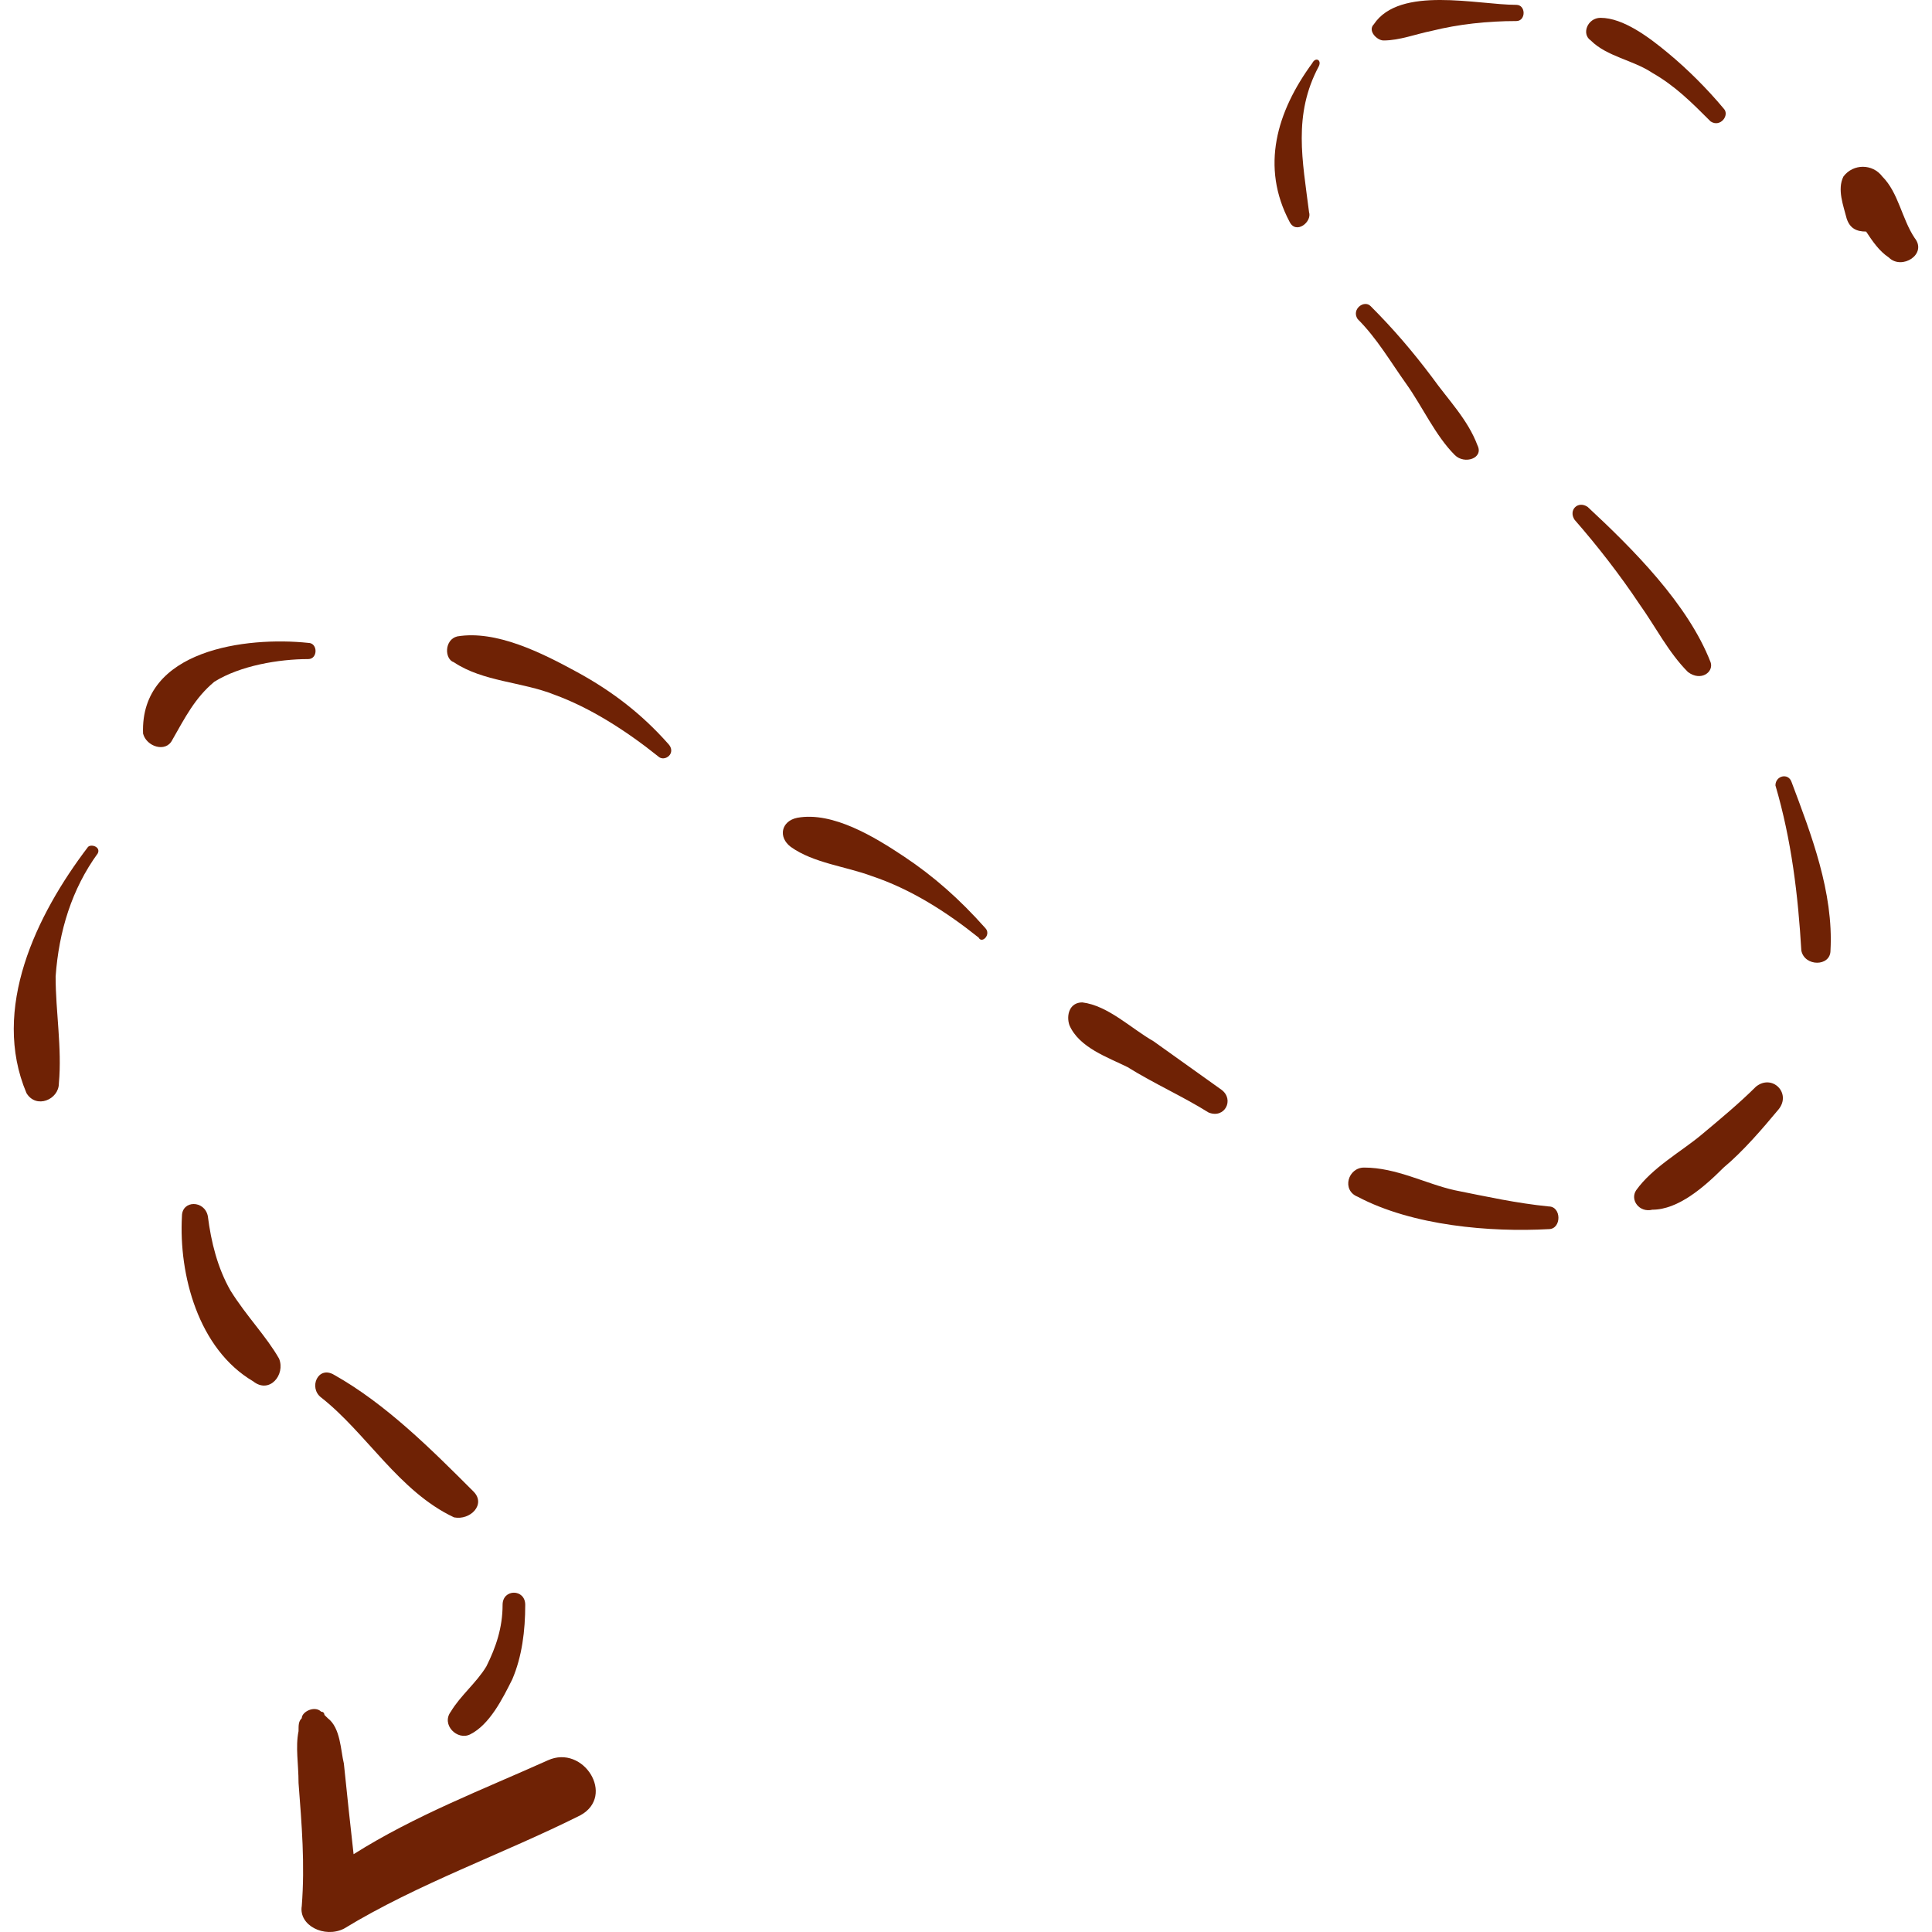<?xml version="1.0" encoding="UTF-8"?> <svg xmlns="http://www.w3.org/2000/svg" width="57" height="57" viewBox="0 0 57 57" fill="none"> <g clip-path="url(#clip0_2_8674)"> <path d="M56.489 7.023C56.107 6.45 56.012 5.685 55.534 5.208C55.247 4.825 54.674 4.825 54.387 5.208C54.196 5.59 54.387 6.068 54.483 6.45C54.578 6.736 54.769 6.832 55.056 6.832C55.247 7.119 55.438 7.405 55.725 7.596C56.107 7.979 56.872 7.501 56.489 7.023Z" fill="#6F2205"></path> <path d="M50.852 3.201C50.374 2.628 49.801 2.054 49.227 1.577C48.654 1.099 47.889 0.526 47.221 0.526C46.838 0.526 46.647 1.003 46.934 1.195C47.412 1.672 48.176 1.768 48.749 2.15C49.418 2.532 49.896 3.01 50.469 3.583C50.756 3.774 51.043 3.392 50.852 3.201Z" fill="#6F2205"></path> <path d="M42.252 0.908C43.016 0.717 43.876 0.621 44.736 0.621C45.023 0.621 45.023 0.143 44.736 0.143C43.59 0.143 41.296 -0.43 40.532 0.717C40.341 0.908 40.627 1.194 40.818 1.194C41.296 1.194 41.774 1.003 42.252 0.908Z" fill="#6F2205"></path> <path d="M38.621 6.259C38.429 4.73 38.143 3.392 38.907 1.959C39.003 1.768 38.812 1.672 38.716 1.863C37.665 3.297 37.187 4.921 38.047 6.545C38.238 6.928 38.716 6.545 38.621 6.259Z" fill="#6F2205"></path> <path d="M43.59 13.139C43.303 12.374 42.73 11.801 42.252 11.132C41.678 10.368 41.105 9.699 40.436 9.03C40.245 8.839 39.863 9.125 40.054 9.412C40.627 9.985 41.01 10.654 41.487 11.323C41.965 11.992 42.347 12.852 42.921 13.425C43.207 13.712 43.781 13.521 43.59 13.139Z" fill="#6F2205"></path> <path d="M50.469 19.541C49.801 17.821 48.176 16.196 46.839 14.954C46.552 14.763 46.265 15.05 46.456 15.336C47.125 16.101 47.794 16.961 48.367 17.821C48.845 18.49 49.227 19.254 49.801 19.828C50.183 20.114 50.565 19.828 50.469 19.541Z" fill="#6F2205"></path> <path d="M54.005 28.045C54.1 26.325 53.432 24.605 52.858 23.076C52.763 22.79 52.381 22.885 52.381 23.172C52.858 24.796 53.049 26.421 53.145 28.045C53.24 28.523 54.005 28.523 54.005 28.045Z" fill="#6F2205"></path> <path d="M50.852 34.447C51.425 33.97 51.998 33.301 52.476 32.727C52.858 32.25 52.285 31.676 51.807 32.059C51.329 32.536 50.756 33.014 50.183 33.492C49.609 33.97 48.749 34.447 48.272 35.116C48.081 35.403 48.367 35.785 48.749 35.69C49.514 35.69 50.278 35.021 50.852 34.447Z" fill="#6F2205"></path> <path d="M45.692 36.263C46.074 36.263 46.074 35.594 45.692 35.594C44.736 35.498 43.876 35.307 42.92 35.116C42.06 34.925 41.201 34.447 40.245 34.447C39.767 34.447 39.576 35.116 40.054 35.307C41.678 36.167 43.972 36.358 45.692 36.263Z" fill="#6F2205"></path> <path d="M36.041 32.154C35.372 31.676 34.703 31.199 34.034 30.721C33.365 30.339 32.696 29.67 31.932 29.574C31.55 29.574 31.454 29.956 31.55 30.243C31.836 30.912 32.696 31.198 33.27 31.485C34.034 31.963 34.894 32.345 35.658 32.823C36.136 33.014 36.423 32.441 36.041 32.154Z" fill="#6F2205"></path> <path d="M29.065 27.376C28.301 26.516 27.537 25.847 26.677 25.274C25.817 24.701 24.574 23.936 23.523 24.127C23.045 24.223 22.95 24.701 23.332 24.987C24.001 25.465 24.956 25.561 25.721 25.847C26.868 26.23 27.919 26.898 28.874 27.663C28.97 27.854 29.256 27.567 29.065 27.376Z" fill="#6F2205"></path> <path d="M19.701 21.93C18.936 21.07 18.076 20.401 17.025 19.828C15.974 19.254 14.636 18.585 13.49 18.776C13.107 18.872 13.107 19.445 13.394 19.541C14.254 20.114 15.401 20.114 16.357 20.496C17.407 20.879 18.459 21.547 19.414 22.312C19.605 22.503 19.988 22.216 19.701 21.93Z" fill="#6F2205"></path> <path d="M5.081 21.834C5.463 21.165 5.75 20.592 6.323 20.114C7.088 19.636 8.234 19.445 9.094 19.445C9.381 19.445 9.381 18.967 9.094 18.967C7.279 18.776 4.126 19.159 4.221 21.643C4.317 22.025 4.89 22.216 5.081 21.834Z" fill="#6F2205"></path> <path d="M1.737 31.963C1.832 30.912 1.641 29.861 1.641 28.81C1.737 27.472 2.119 26.23 2.884 25.178C2.979 24.987 2.692 24.892 2.597 24.987C1.068 26.994 -0.27 29.765 0.781 32.25C1.068 32.727 1.737 32.441 1.737 31.963Z" fill="#6F2205"></path> <path d="M8.234 40.085C7.852 39.416 7.279 38.843 6.801 38.078C6.419 37.41 6.228 36.645 6.132 35.881C6.037 35.403 5.368 35.403 5.368 35.881C5.272 37.601 5.846 39.798 7.47 40.754C7.948 41.136 8.426 40.563 8.234 40.085Z" fill="#6F2205"></path> <path d="M13.968 44.003C12.726 42.761 11.388 41.423 9.859 40.563C9.381 40.276 9.095 40.945 9.477 41.232C10.815 42.283 11.77 44.003 13.395 44.767C13.872 44.863 14.35 44.385 13.968 44.003Z" fill="#6F2205"></path> <path d="M13.872 51.169C14.445 50.883 14.828 50.118 15.114 49.545C15.401 48.876 15.496 48.112 15.496 47.347C15.496 46.87 14.828 46.87 14.828 47.347C14.828 48.016 14.636 48.59 14.35 49.163C14.063 49.641 13.585 50.023 13.299 50.501C13.012 50.883 13.49 51.361 13.872 51.169Z" fill="#6F2205"></path> <path d="M10.145 56.903C12.343 55.565 14.828 54.705 17.121 53.558C18.172 52.985 17.216 51.456 16.165 51.934C14.254 52.794 12.248 53.558 10.432 54.705C10.337 53.845 10.241 52.985 10.145 52.029C10.05 51.647 10.05 50.978 9.668 50.691L9.572 50.596C9.572 50.596 9.572 50.501 9.477 50.501C9.285 50.309 8.903 50.501 8.903 50.692C8.808 50.787 8.808 50.883 8.808 51.074C8.712 51.552 8.808 52.029 8.808 52.603C8.903 53.845 8.999 54.992 8.903 56.234C8.808 56.807 9.572 57.189 10.145 56.903Z" fill="#6F2205"></path> </g> <defs> <clipPath id="clip0_2_8674"> <rect width="57" height="57" fill="white" transform="translate(57) rotate(90)"></rect> </clipPath> </defs> </svg> 